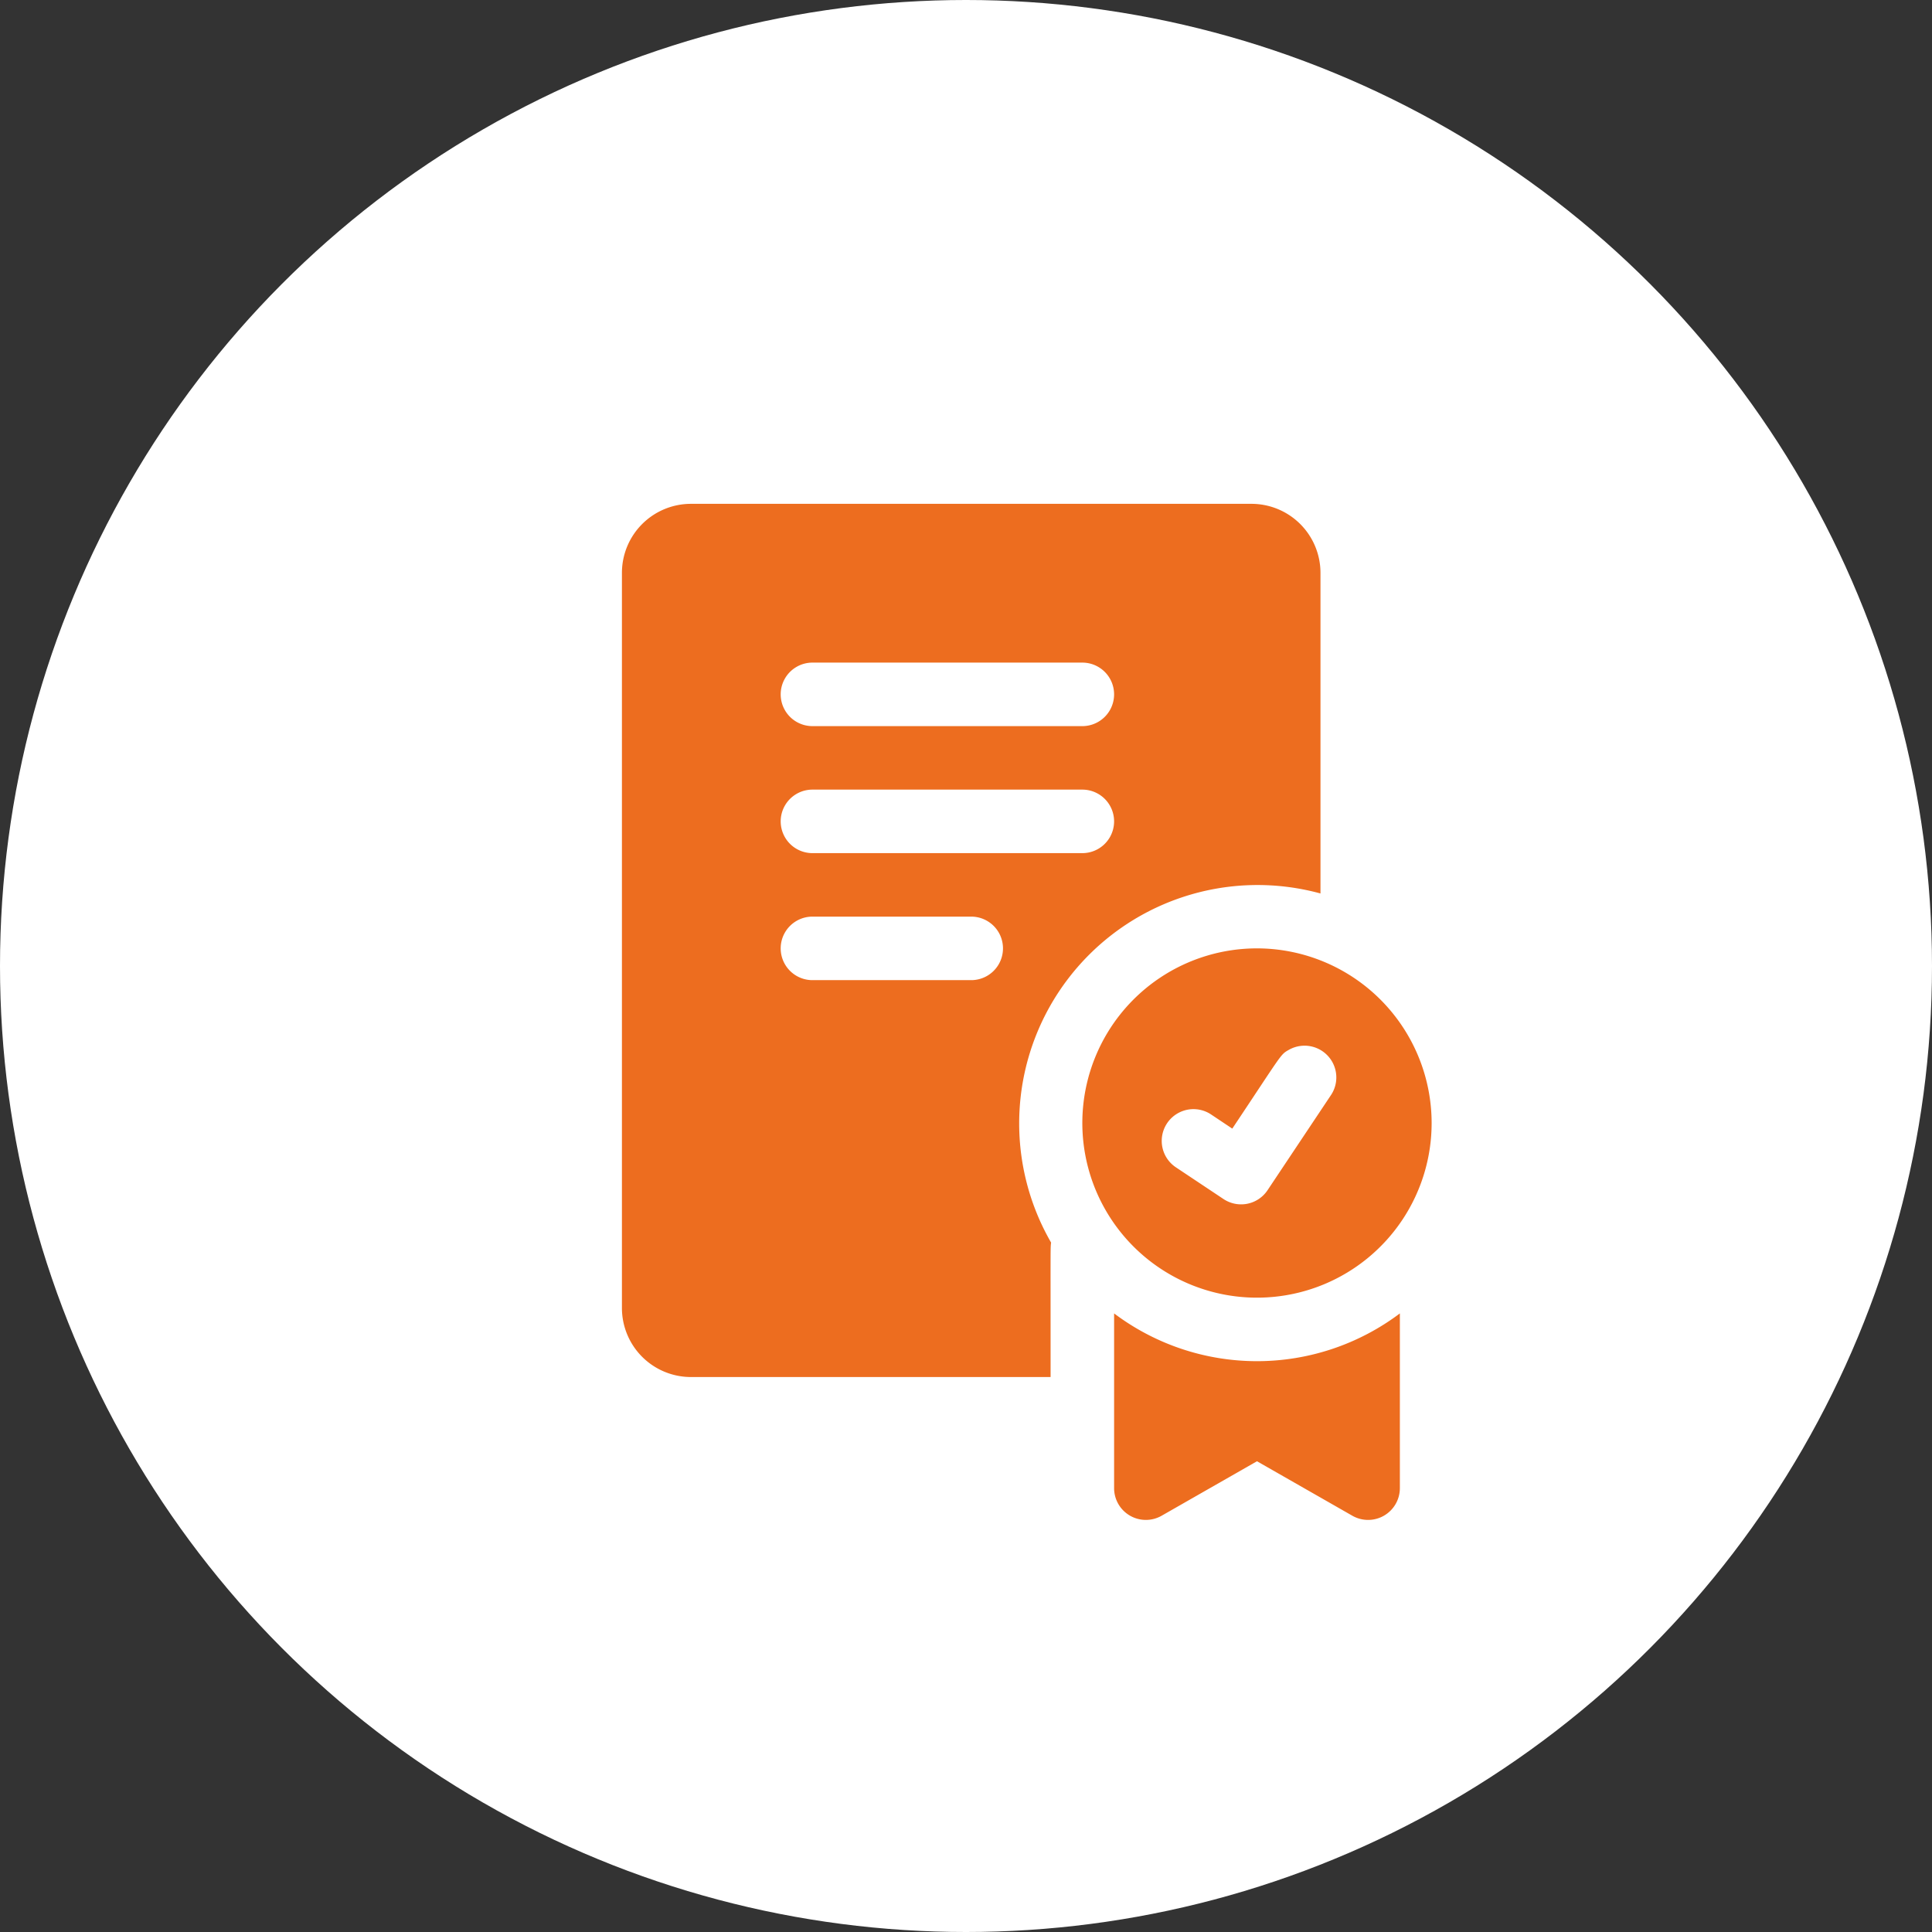 <svg xmlns="http://www.w3.org/2000/svg" width="88" height="88" viewBox="0 0 88 88"><rect x="0" y="0" width="88" height="88" fill="#333333" stroke="none"/><g transform="translate(-906 -111.533)"><circle cx="44" cy="44" r="44" transform="translate(906 111.533)" fill="#fff"/><path d="M80.936,20.248A7.955,7.955,0,1,0,88.891,28.2,7.964,7.964,0,0,0,80.936,20.248Zm3.373,6.678-2.893,4.339a1.447,1.447,0,0,1-2.006.4L77.241,30.22a1.446,1.446,0,0,1,1.605-2.406l.965.644c2.307-3.459,2.183-3.364,2.571-3.585A1.447,1.447,0,0,1,84.309,26.927Zm-9.881,9.949v7.96a1.447,1.447,0,0,0,2.164,1.256l4.344-2.482,4.344,2.482a1.447,1.447,0,0,0,2.164-1.256v-7.96A10.822,10.822,0,0,1,74.428,36.875Zm9.4-19.127V3.141A3.145,3.145,0,0,0,80.687,0H55.151A3.145,3.145,0,0,0,52.01,3.141V36.632a3.145,3.145,0,0,0,3.141,3.141H71.535c0-6.224-.01-5.839.023-6.125A10.858,10.858,0,0,1,83.829,17.748ZM60.688,7.232H72.981a1.446,1.446,0,0,1,0,2.893H60.688a1.446,1.446,0,1,1,0-2.893Zm7.232,14.463H60.688a1.446,1.446,0,1,1,0-2.893h7.232a1.446,1.446,0,0,1,0,2.893Zm-7.232-5.785a1.446,1.446,0,1,1,0-2.893H72.981a1.446,1.446,0,0,1,0,2.893Z" transform="translate(882.318 134.482)" fill="#ed6d1f"/></g></svg>